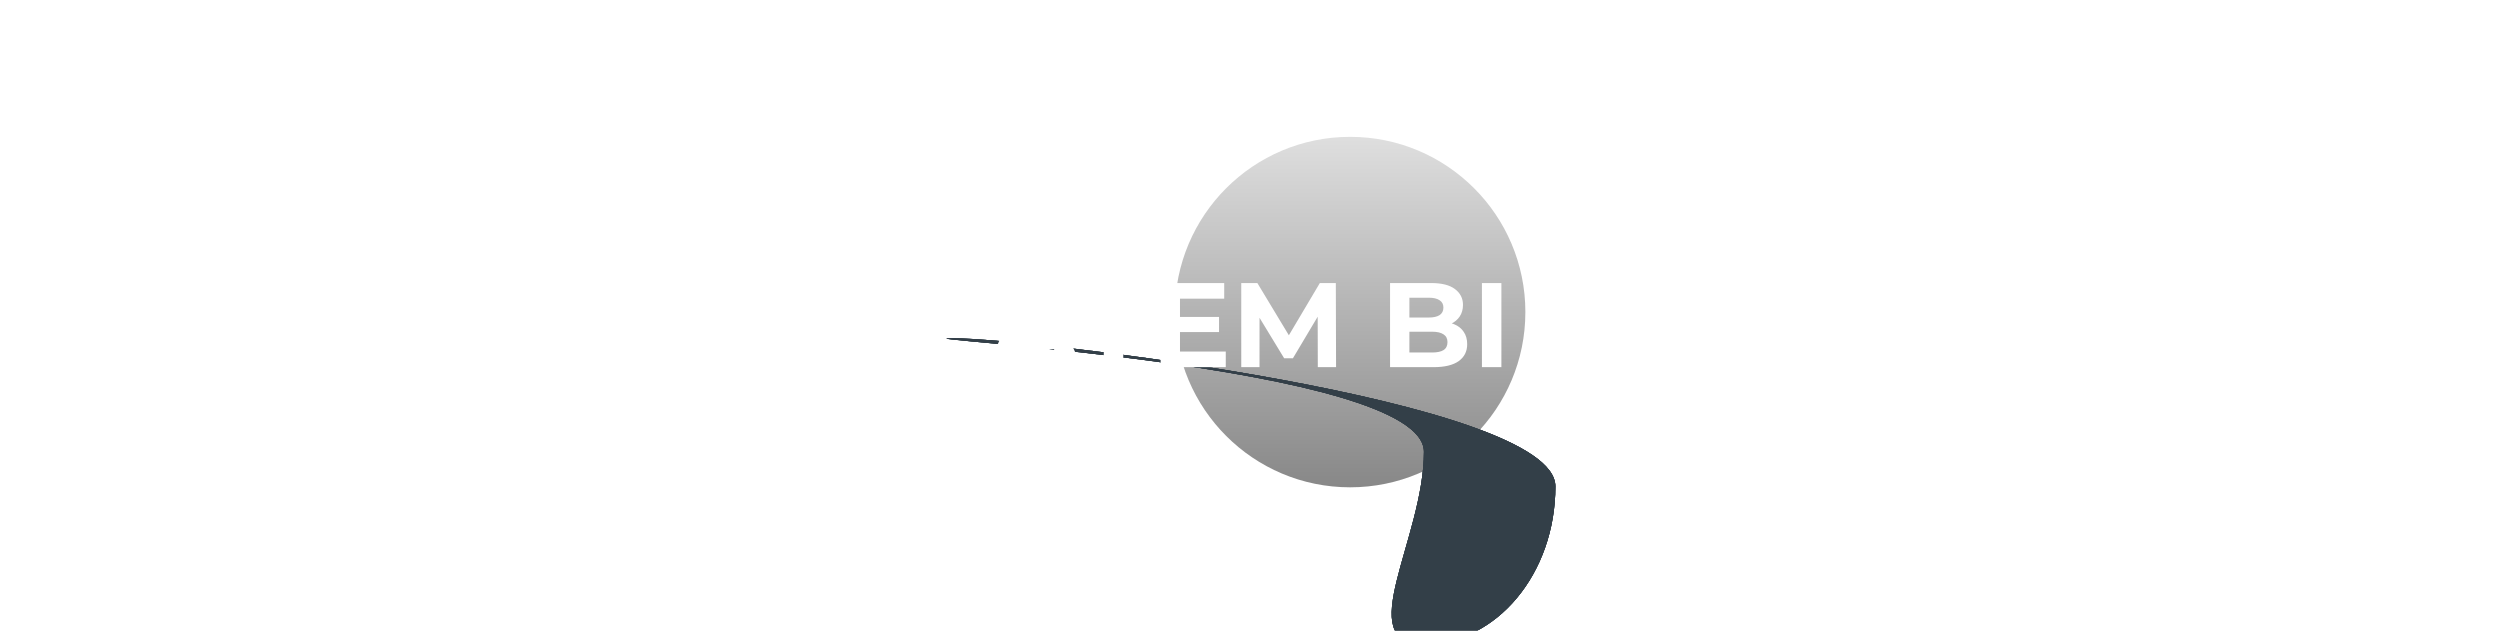 <svg width="749" height="189" viewBox="0 0 749 189" fill="none" xmlns="http://www.w3.org/2000/svg">
<circle cx="404.5" cy="93.5" r="52.5" fill="url(#paint0_linear_13_110)" fill-opacity="0.85"/>
<g filter="url(#filter0_i_13_110)">
<path d="M466 141.75C466 167.845 448.362 189 426.605 189C404.848 189 426.605 157.45 426.605 131.355C426.605 105.26 263.816 97.335 285.573 97.335C307.33 97.335 466 115.655 466 141.75Z" fill="#333F48"/>
<path d="M466 141.75C466 167.845 448.362 189 426.605 189C404.848 189 426.605 157.45 426.605 131.355C426.605 105.26 263.816 97.335 285.573 97.335C307.33 97.335 466 115.655 466 141.75Z" fill="#333F48"/>
<path d="M466 141.75C466 167.845 448.362 189 426.605 189C404.848 189 426.605 157.45 426.605 131.355C426.605 105.26 263.816 97.335 285.573 97.335C307.33 97.335 466 115.655 466 141.75Z" fill="#333F48"/>
<path d="M466 141.75C466 167.845 448.362 189 426.605 189C404.848 189 426.605 157.45 426.605 131.355C426.605 105.26 263.816 97.335 285.573 97.335C307.33 97.335 466 115.655 466 141.75Z" fill="#333F48"/>
</g>
<g filter="url(#filter1_d_13_110)">
<path d="M295.865 107L307.097 81.8H312.857L324.125 107H318.005L308.789 84.752H311.093L301.841 107H295.865ZM301.481 101.6L303.029 97.172H315.989L317.573 101.6H301.481ZM330.694 107V86.552H322.63V81.8H344.59V86.552H336.526V107H330.694ZM353.092 91.952H365.224V96.488H353.092V91.952ZM353.524 102.32H367.24V107H347.728V81.8H366.772V86.48H353.524V102.32ZM371.881 107V81.8H376.705L387.433 99.584H384.877L395.425 81.8H400.213L400.285 107H394.813L394.777 90.188H395.785L387.361 104.336H384.733L376.129 90.188H377.353V107H371.881ZM416.459 107V81.8H428.771C431.939 81.8 434.315 82.4 435.899 83.6C437.507 84.8 438.311 86.384 438.311 88.352C438.311 89.672 437.987 90.824 437.339 91.808C436.691 92.768 435.803 93.512 434.675 94.04C433.547 94.568 432.251 94.832 430.787 94.832L431.471 93.356C433.055 93.356 434.459 93.62 435.683 94.148C436.907 94.652 437.855 95.408 438.527 96.416C439.223 97.424 439.571 98.66 439.571 100.124C439.571 102.284 438.719 103.976 437.015 105.2C435.311 106.4 432.803 107 429.491 107H416.459ZM422.255 102.608H429.059C430.571 102.608 431.711 102.368 432.479 101.888C433.271 101.384 433.667 100.592 433.667 99.512C433.667 98.456 433.271 97.676 432.479 97.172C431.711 96.644 430.571 96.38 429.059 96.38H421.823V92.132H428.051C429.467 92.132 430.547 91.892 431.291 91.412C432.059 90.908 432.443 90.152 432.443 89.144C432.443 88.16 432.059 87.428 431.291 86.948C430.547 86.444 429.467 86.192 428.051 86.192H422.255V102.608ZM443.986 107V81.8H449.818V107H443.986Z" fill="white"/>
</g>
<defs>
<filter id="filter0_i_13_110" x="283" y="0" width="183" height="193" filterUnits="userSpaceOnUse" color-interpolation-filters="sRGB">
<feFlood flood-opacity="0" result="BackgroundImageFix"/>
<feBlend mode="normal" in="SourceGraphic" in2="BackgroundImageFix" result="shape"/>
<feColorMatrix in="SourceAlpha" type="matrix" values="0 0 0 0 0 0 0 0 0 0 0 0 0 0 0 0 0 0 127 0" result="hardAlpha"/>
<feOffset dy="4"/>
<feGaussianBlur stdDeviation="2"/>
<feComposite in2="hardAlpha" operator="arithmetic" k2="-1" k3="1"/>
<feColorMatrix type="matrix" values="0 0 0 0 0 0 0 0 0 0 0 0 0 0 0 0 0 0 0.1 0"/>
<feBlend mode="normal" in2="shape" result="effect1_innerShadow_13_110"/>
</filter>
<filter id="filter1_d_13_110" x="293.865" y="81.8" width="157.953" height="30.2" filterUnits="userSpaceOnUse" color-interpolation-filters="sRGB">
<feFlood flood-opacity="0" result="BackgroundImageFix"/>
<feColorMatrix in="SourceAlpha" type="matrix" values="0 0 0 0 0 0 0 0 0 0 0 0 0 0 0 0 0 0 127 0" result="hardAlpha"/>
<feOffset dy="3"/>
<feGaussianBlur stdDeviation="1"/>
<feComposite in2="hardAlpha" operator="out"/>
<feColorMatrix type="matrix" values="0 0 0 0 0 0 0 0 0 0 0 0 0 0 0 0 0 0 0.25 0"/>
<feBlend mode="normal" in2="BackgroundImageFix" result="effect1_dropShadow_13_110"/>
<feBlend mode="normal" in="SourceGraphic" in2="effect1_dropShadow_13_110" result="shape"/>
</filter>
<linearGradient id="paint0_linear_13_110" x1="404.5" y1="41" x2="404.5" y2="146" gradientUnits="userSpaceOnUse">
<stop stop-color="#D9D9D9"/>
<stop offset="1" stop-color="#737373"/>
</linearGradient>
</defs>
</svg>
